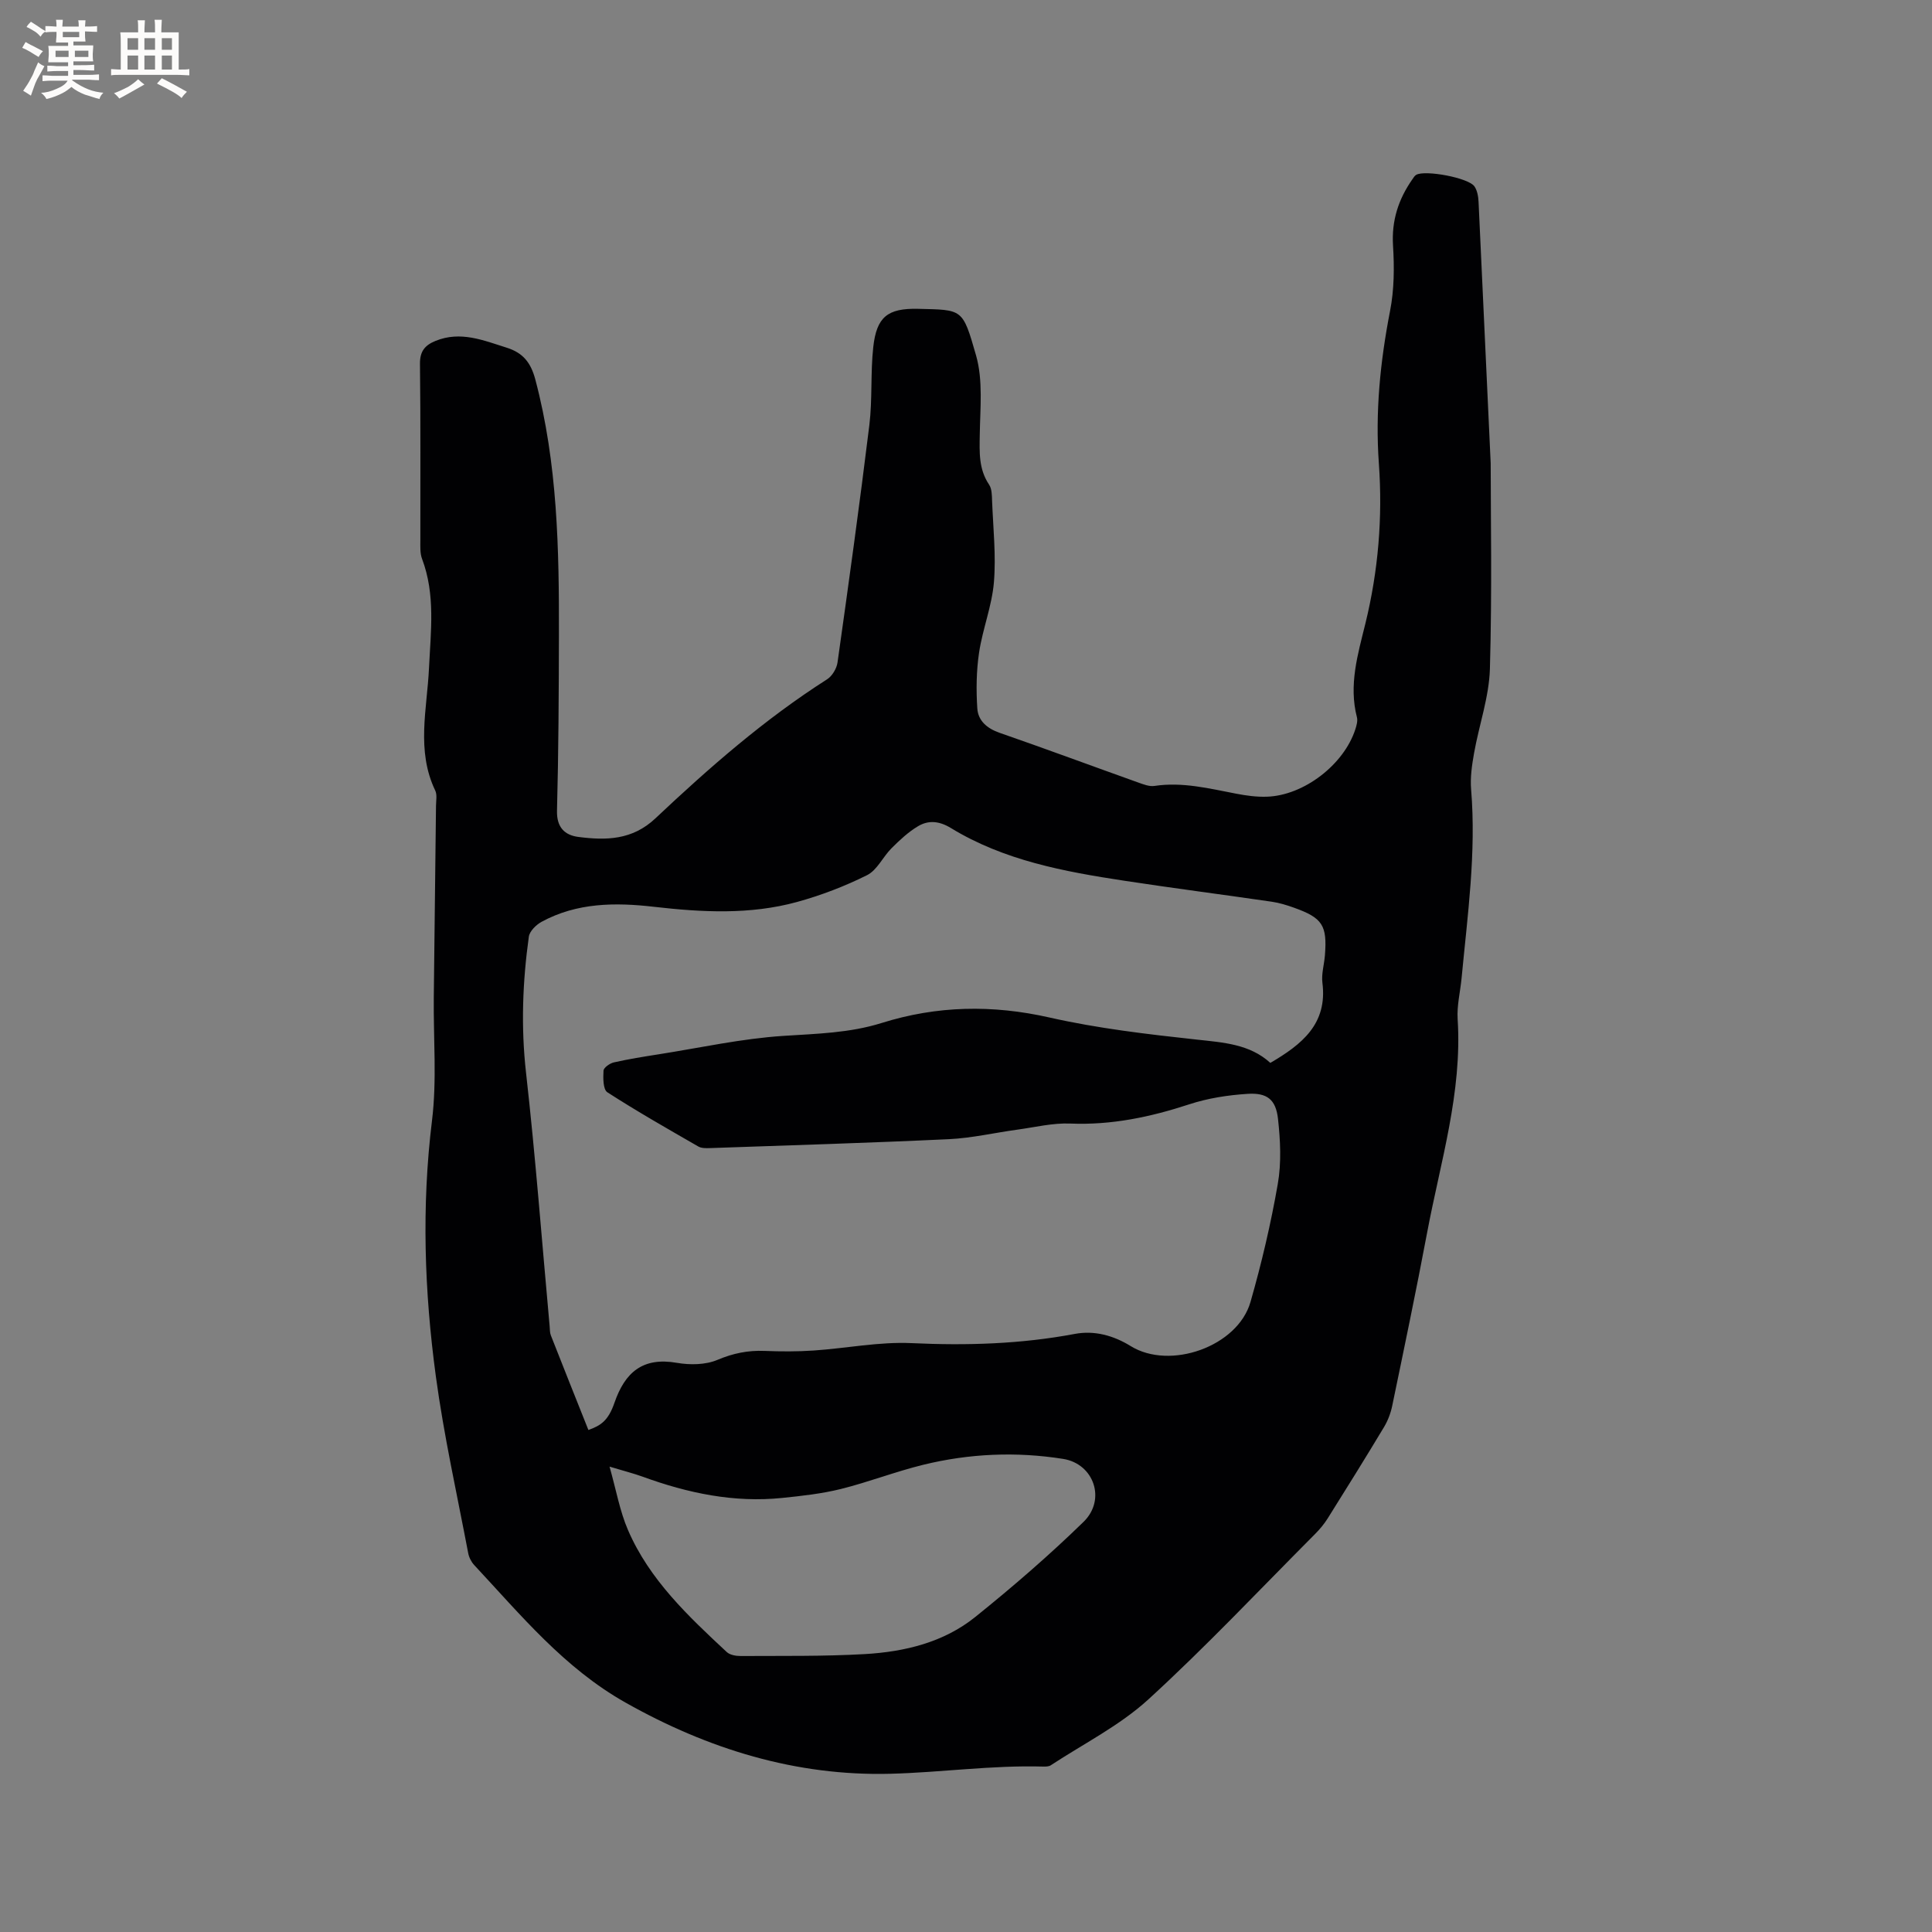 <svg enable-background="new 0 0 400 400" viewBox="0 0 400 400" xmlns="http://www.w3.org/2000/svg"><rect x="0" y="0" width="400" height="400" fill="#808080" stroke="none"/><path d="m308.63 95.88c0 10.34.3 26.47-.16 42.58-.17 5.84-2.24 11.62-3.28 17.46-.44 2.48-.82 5.06-.61 7.54 1.08 13.1-.74 26.04-1.97 39.01-.27 2.85-1 5.72-.82 8.54.97 15.19-3.57 29.57-6.32 44.2-2.25 11.97-4.75 23.89-7.22 35.82-.31 1.52-.89 3.06-1.68 4.39-3.82 6.36-7.74 12.66-11.68 18.94-.72 1.15-1.62 2.23-2.58 3.2-11.45 11.49-22.59 23.34-34.55 34.28-5.94 5.43-13.42 9.18-20.22 13.65-.4.26-1.03.27-1.54.26-10.6-.31-21.14 1.22-31.67 1.49-19.53.5-37.68-5.08-54.81-14.73-12.74-7.18-21.68-18.13-31.34-28.48-.61-.66-1.09-1.61-1.25-2.5-2.31-12.17-5.03-24.3-6.69-36.56-2.38-17.57-2.98-35.21-.8-52.96 1.03-8.37.28-16.95.37-25.43.14-13.25.31-26.51.46-39.76.01-1.06.26-2.27-.16-3.15-3.98-8.29-1.68-16.91-1.29-25.37.36-7.61 1.36-15.19-1.44-22.6-.43-1.14-.35-2.51-.35-3.78-.02-12.2.07-24.39-.08-36.59-.03-2.61 1.04-3.86 3.2-4.74 5.2-2.13 9.95-.12 14.8 1.41 3.31 1.05 4.94 3.04 5.88 6.56 4.63 17.43 4.93 35.21 4.89 53.03-.03 12.09-.08 24.18-.4 36.26-.09 3.48 1.64 5.08 4.44 5.43 5.71.73 11.13.68 15.94-3.85 11.11-10.47 22.59-20.53 35.53-28.78 1.06-.67 1.99-2.23 2.17-3.49 2.31-16.37 4.58-32.74 6.59-49.15.65-5.34.22-10.81.81-16.16.69-6.22 2.96-8.06 9.27-7.91 9.26.23 9.21-.14 12.01 9.64 1.47 5.13.85 10.92.77 16.4-.06 3.65-.24 7.13 1.93 10.36.59.87.58 2.23.62 3.37.22 5.62.84 11.27.38 16.84-.41 4.89-2.33 9.65-3.07 14.54-.57 3.8-.62 7.73-.37 11.57.16 2.55 2 4.15 4.61 5.06 9.6 3.33 19.13 6.87 28.7 10.29 1.08.38 2.3.87 3.36.71 5.81-.88 11.36.54 16.96 1.61 2.07.4 4.21.69 6.31.62 7.65-.24 15.96-6.63 18.33-13.96.25-.79.52-1.73.33-2.48-1.74-6.69.19-13.07 1.75-19.41 2.67-10.92 3.59-21.95 2.79-33.13-.77-10.66.28-21.13 2.32-31.61.86-4.39.89-9.04.61-13.52-.32-5.18 1.12-9.59 4-13.71.24-.34.47-.75.81-.94 1.86-1.04 10.79.61 12.04 2.39.6.86.81 2.12.86 3.22.75 16.11 1.49 32.21 2.51 54.08zm-45.62 124.18c6.51-3.81 11.87-8.05 10.78-16.59-.23-1.84.37-3.78.52-5.68.49-6.21-.49-7.75-6.43-9.87-1.48-.53-3.02-1-4.58-1.23-10.16-1.48-20.35-2.79-30.51-4.34-12.49-1.9-24.9-4.19-35.91-10.91-2.4-1.47-4.65-1.68-6.83-.37-2.02 1.21-3.8 2.88-5.48 4.56-1.78 1.78-2.97 4.52-5.05 5.56-4.61 2.3-9.52 4.18-14.49 5.55-9.76 2.68-19.71 2.14-29.66 1-7.99-.92-15.92-.87-23.24 3.11-1.13.62-2.48 1.94-2.64 3.08-1.3 9.35-1.65 18.69-.58 28.17 1.97 17.46 3.29 35 4.89 52.5.06.63.02 1.31.25 1.88 2.56 6.52 5.16 13.03 7.77 19.58 2.6-.91 4.13-1.96 5.4-5.64 2.18-6.31 5.86-9.49 12.92-8.26 2.71.47 5.93.43 8.39-.61 3.24-1.37 6.34-2 9.78-1.86 3.39.14 6.79.15 10.17-.08 6.76-.46 13.54-1.84 20.25-1.53 11.38.53 22.6.2 33.81-1.91 4.05-.76 8.01.33 11.55 2.52 8.15 5.04 22.16.11 24.81-9.13 2.3-8.02 4.22-16.2 5.65-24.42.77-4.39.54-9.07.04-13.54-.45-3.97-2.26-5.39-6.29-5.13-4.07.26-8.23.9-12.09 2.17-8.03 2.63-16.08 4.33-24.61 3.98-3.63-.15-7.3.76-10.95 1.26-4.71.64-9.4 1.74-14.13 1.97-16.5.78-33 1.27-49.51 1.85-.82.03-1.79.05-2.45-.34-6.33-3.65-12.69-7.26-18.82-11.22-.89-.58-.88-2.96-.79-4.47.04-.63 1.3-1.52 2.13-1.71 3.09-.7 6.24-1.2 9.37-1.69 8.57-1.35 17.1-3.24 25.72-3.8 6.89-.45 13.73-.59 20.36-2.67 11.48-3.6 22.92-3.81 34.74-1.14 9.99 2.26 20.24 3.46 30.44 4.57 5.57.61 11.01.92 15.3 4.83zm-136.81 83.59c1.39 4.92 2.13 9.23 3.82 13.13 4.43 10.27 12.44 17.8 20.44 25.25.66.62 1.93.84 2.91.83 8.57-.05 17.16.09 25.71-.4 8.23-.48 16.31-2.42 22.86-7.7 7.74-6.23 15.29-12.75 22.4-19.68 4.72-4.6 2.15-12.02-4.23-13.03-9.7-1.54-19.43-1.12-28.97 1.22-5.75 1.41-11.31 3.58-17.05 5.01-3.95.98-8.06 1.43-12.12 1.85-10 1.03-19.57-.99-28.92-4.4-1.87-.68-3.82-1.16-6.85-2.08z" fill="#010103"/><g fill="#fcfbfa"><path d="m6.8 9.5c.6.3 1.3.7 2.1 1.1-.4.4-.7.8-.9 1.2-.7-.4-1.3-.8-1.8-1.1s-1.1-.6-1.6-.8c.2-.4.5-.8.7-1.2.4.2.8.5 1.5.8zm.9 6.9c-.3.6-.5 1.1-.7 1.7s-.4 1.1-.6 1.7c-.6-.4-1.1-.7-1.6-1 .7-1 1.2-1.8 1.5-2.4.3-.5.6-1.1.8-1.7.3-.6.5-1.2.8-1.8.3.3.8.6 1.3.8-.7 1.3-1.2 2.2-1.5 2.7zm.1-11c.4.3 1 .7 1.7 1.1-.5.2-.8.6-1.1 1.1-.5-.6-1-1-1.4-1.2s-.9-.6-1.5-.8c.2-.4.5-.7.9-1.1.5.3.9.6 1.4.9zm10.5 13.1c1 .4 2 .6 3.1.7-.4.4-.7.8-.8 1.3-.9-.2-1.9-.6-3-.9-1-.4-2-.9-2.8-1.6-.5.4-1.1.9-1.9 1.3s-1.9.9-3.3 1.2c-.1-.3-.5-.8-1.1-1.3 1 0 2.1-.3 3.2-.8 1.2-.5 1.9-1 2.3-1.7h-3.2c-.4 0-1 0-2 .1v-1.2c1 0 1.7.1 2 .1h3.3v-1h-2.3c-.2 0-.9 0-2 .1v-1.2c1.2 0 1.9.1 2 .1h2.3v-.8h-4.1c0-.7.1-1.2.1-1.6 0-.5 0-1.1-.1-1.8h4.1v-.7h-2.5c0-.6.1-1.1.1-1.6v-.6h-.5c-.4 0-1 0-1.8.1v-1.3c1.2 0 1.9.1 2.1.1h.2c0-.3 0-.8-.1-1.4h1.4c0 .6-.1 1-.1 1.4h3.4c0-.4 0-.8-.1-1.3h1.5c0 .4-.1.9-.1 1.3.7 0 1.5 0 2.5-.1v1.2c-1 0-1.8-.1-2.5-.1v.6c0 .3 0 .8.1 1.5h-2.5v.8h4.1c0 .7-.1 1.3-.1 1.8s0 1 .1 1.5h-4.1v.8h1.4c.8 0 1.8 0 2.9-.1v1.2c-1 0-1.9-.1-2.8-.1h-1.5v1h3.2c.3 0 1 0 2.1-.1v1.2c-1.1 0-1.8-.1-2.1-.1h-3.4l-.1.1c1.4 1 2.4 1.5 3.4 1.9zm-4.1-6.7v-1.3h-2.7v1.3zm2.2-4.1v-1.1h-3.4v1.1zm1.9 4.1v-1.3h-2.8v1.3z"/><path d="m37 6.7v2.3 5.4c1 0 1.8 0 2.2-.1v1.3c-.6 0-1.5-.1-2.5-.1h-11.9c-.7 0-1.3 0-1.8.1v-1.3c.5 0 1.1.1 2 .1v-5.2c0-1 0-1.8-.1-2.5h3.7c0-1.3 0-2.1-.1-2.5h1.5c0 .4-.1 1.3-.1 2.5h2.2c0-1.2 0-2.1-.1-2.6h1.5c0 .4-.1 1.3-.1 2.6zm-12.3 13.7c-.3-.4-.7-.8-1.1-1.1 1.1-.4 2.1-.9 2.9-1.3.8-.5 1.5-1 2.1-1.6.4.4.9.8 1.3 1.1-2.5 1.4-4.2 2.4-5.2 2.9zm3.9-10.1v-2.4h-2.2v2.4zm0 4.1v-2.9h-2.2v2.9zm3.5-4.1v-2.4h-2.2v2.4zm0 4.1v-2.9h-2.2v2.9zm.4 2.9 1-1.1c.6.3 1.4.7 2.5 1.3s2 1.1 2.7 1.5c-.4.4-.8.8-1.1 1.3-.8-.8-2.5-1.7-5.1-3zm3.1-7v-2.4h-2.1v2.4zm0 4.1v-2.9h-2.1v2.9z"/></g></svg>